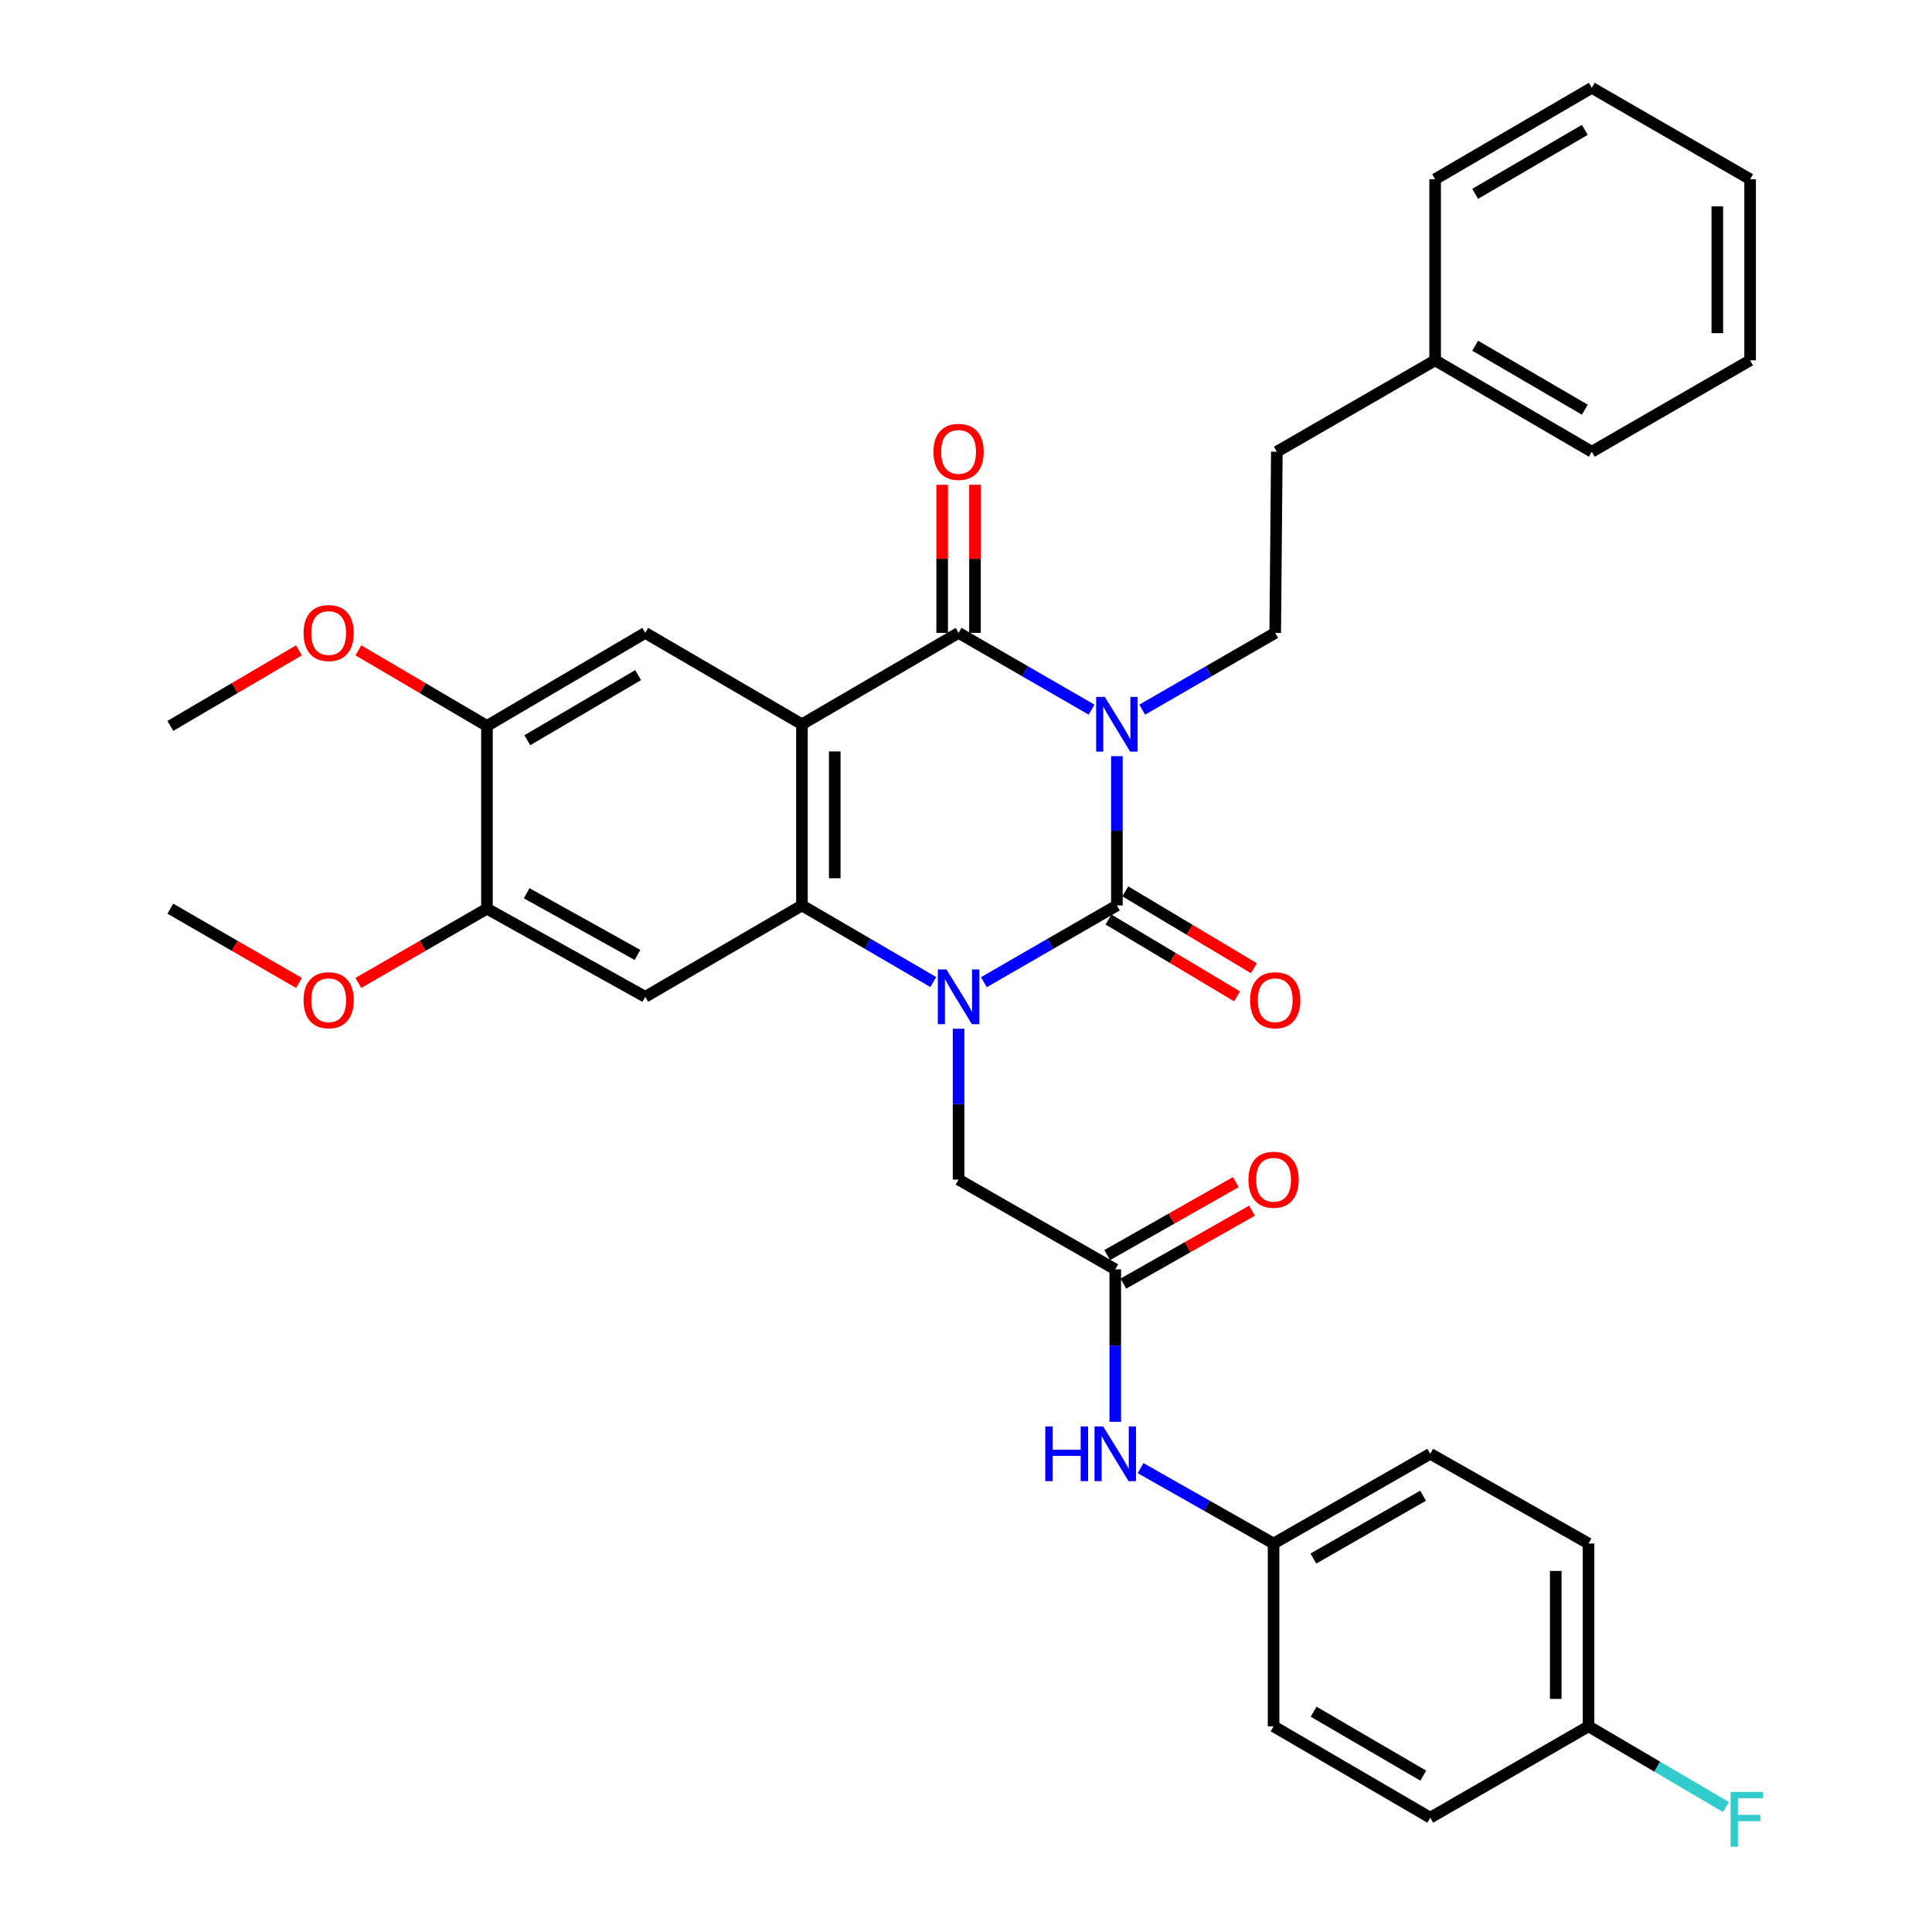 <?xml version='1.0' encoding='iso-8859-1'?>
<svg version='1.1' baseProfile='full'
              xmlns='http://www.w3.org/2000/svg'
                      xmlns:rdkit='http://www.rdkit.org/xml'
                      xmlns:xlink='http://www.w3.org/1999/xlink'
                  xml:space='preserve'
width='1000px' height='1000px' viewBox='0 0 1000 1000'>
<!-- END OF HEADER -->
<rect style='opacity:1.0;fill:#FFFFFF;stroke:none' width='1000' height='1000' x='0' y='0'> </rect>
<path class='bond-0' d='M 578.11,391.392 L 578.11,430.024' style='fill:none;fill-rule:evenodd;stroke:#0000FF;stroke-width:6px;stroke-linecap:butt;stroke-linejoin:miter;stroke-opacity:1' />
<path class='bond-0' d='M 578.11,430.024 L 578.11,468.656' style='fill:none;fill-rule:evenodd;stroke:#000000;stroke-width:6px;stroke-linecap:butt;stroke-linejoin:miter;stroke-opacity:1' />
<path class='bond-3' d='M 565.004,367.322 L 530.582,347.451' style='fill:none;fill-rule:evenodd;stroke:#0000FF;stroke-width:6px;stroke-linecap:butt;stroke-linejoin:miter;stroke-opacity:1' />
<path class='bond-3' d='M 530.582,347.451 L 496.159,327.58' style='fill:none;fill-rule:evenodd;stroke:#000000;stroke-width:6px;stroke-linecap:butt;stroke-linejoin:miter;stroke-opacity:1' />
<path class='bond-7' d='M 591.215,367.322 L 625.633,347.451' style='fill:none;fill-rule:evenodd;stroke:#0000FF;stroke-width:6px;stroke-linecap:butt;stroke-linejoin:miter;stroke-opacity:1' />
<path class='bond-7' d='M 625.633,347.451 L 660.051,327.58' style='fill:none;fill-rule:evenodd;stroke:#000000;stroke-width:6px;stroke-linecap:butt;stroke-linejoin:miter;stroke-opacity:1' />
<path class='bond-1' d='M 578.11,468.656 L 543.687,488.52' style='fill:none;fill-rule:evenodd;stroke:#000000;stroke-width:6px;stroke-linecap:butt;stroke-linejoin:miter;stroke-opacity:1' />
<path class='bond-1' d='M 543.687,488.52 L 509.265,508.383' style='fill:none;fill-rule:evenodd;stroke:#0000FF;stroke-width:6px;stroke-linecap:butt;stroke-linejoin:miter;stroke-opacity:1' />
<path class='bond-12' d='M 573.755,475.942 L 607.032,495.833' style='fill:none;fill-rule:evenodd;stroke:#000000;stroke-width:6px;stroke-linecap:butt;stroke-linejoin:miter;stroke-opacity:1' />
<path class='bond-12' d='M 607.032,495.833 L 640.309,515.723' style='fill:none;fill-rule:evenodd;stroke:#FF0000;stroke-width:6px;stroke-linecap:butt;stroke-linejoin:miter;stroke-opacity:1' />
<path class='bond-12' d='M 582.465,461.37 L 615.742,481.261' style='fill:none;fill-rule:evenodd;stroke:#000000;stroke-width:6px;stroke-linecap:butt;stroke-linejoin:miter;stroke-opacity:1' />
<path class='bond-12' d='M 615.742,481.261 L 649.019,501.151' style='fill:none;fill-rule:evenodd;stroke:#FF0000;stroke-width:6px;stroke-linecap:butt;stroke-linejoin:miter;stroke-opacity:1' />
<path class='bond-8' d='M 496.159,532.471 L 496.159,571.512' style='fill:none;fill-rule:evenodd;stroke:#0000FF;stroke-width:6px;stroke-linecap:butt;stroke-linejoin:miter;stroke-opacity:1' />
<path class='bond-8' d='M 496.159,571.512 L 496.159,610.553' style='fill:none;fill-rule:evenodd;stroke:#000000;stroke-width:6px;stroke-linecap:butt;stroke-linejoin:miter;stroke-opacity:1' />
<path class='bond-34' d='M 483.073,508.313 L 449.079,488.484' style='fill:none;fill-rule:evenodd;stroke:#0000FF;stroke-width:6px;stroke-linecap:butt;stroke-linejoin:miter;stroke-opacity:1' />
<path class='bond-34' d='M 449.079,488.484 L 415.086,468.656' style='fill:none;fill-rule:evenodd;stroke:#000000;stroke-width:6px;stroke-linecap:butt;stroke-linejoin:miter;stroke-opacity:1' />
<path class='bond-2' d='M 415.086,374.888 L 496.159,327.58' style='fill:none;fill-rule:evenodd;stroke:#000000;stroke-width:6px;stroke-linecap:butt;stroke-linejoin:miter;stroke-opacity:1' />
<path class='bond-4' d='M 415.086,374.888 L 415.086,468.656' style='fill:none;fill-rule:evenodd;stroke:#000000;stroke-width:6px;stroke-linecap:butt;stroke-linejoin:miter;stroke-opacity:1' />
<path class='bond-4' d='M 432.063,388.953 L 432.063,454.591' style='fill:none;fill-rule:evenodd;stroke:#000000;stroke-width:6px;stroke-linecap:butt;stroke-linejoin:miter;stroke-opacity:1' />
<path class='bond-6' d='M 415.086,374.888 L 333.984,327.58' style='fill:none;fill-rule:evenodd;stroke:#000000;stroke-width:6px;stroke-linecap:butt;stroke-linejoin:miter;stroke-opacity:1' />
<path class='bond-13' d='M 504.648,327.58 L 504.648,289.248' style='fill:none;fill-rule:evenodd;stroke:#000000;stroke-width:6px;stroke-linecap:butt;stroke-linejoin:miter;stroke-opacity:1' />
<path class='bond-13' d='M 504.648,289.248 L 504.648,250.916' style='fill:none;fill-rule:evenodd;stroke:#FF0000;stroke-width:6px;stroke-linecap:butt;stroke-linejoin:miter;stroke-opacity:1' />
<path class='bond-13' d='M 487.671,327.58 L 487.671,289.248' style='fill:none;fill-rule:evenodd;stroke:#000000;stroke-width:6px;stroke-linecap:butt;stroke-linejoin:miter;stroke-opacity:1' />
<path class='bond-13' d='M 487.671,289.248 L 487.671,250.916' style='fill:none;fill-rule:evenodd;stroke:#FF0000;stroke-width:6px;stroke-linecap:butt;stroke-linejoin:miter;stroke-opacity:1' />
<path class='bond-5' d='M 415.086,468.656 L 333.984,515.946' style='fill:none;fill-rule:evenodd;stroke:#000000;stroke-width:6px;stroke-linecap:butt;stroke-linejoin:miter;stroke-opacity:1' />
<path class='bond-35' d='M 333.984,515.946 L 252.053,470.335' style='fill:none;fill-rule:evenodd;stroke:#000000;stroke-width:6px;stroke-linecap:butt;stroke-linejoin:miter;stroke-opacity:1' />
<path class='bond-35' d='M 329.952,494.271 L 272.6,462.344' style='fill:none;fill-rule:evenodd;stroke:#000000;stroke-width:6px;stroke-linecap:butt;stroke-linejoin:miter;stroke-opacity:1' />
<path class='bond-11' d='M 333.984,327.58 L 252.053,375.728' style='fill:none;fill-rule:evenodd;stroke:#000000;stroke-width:6px;stroke-linecap:butt;stroke-linejoin:miter;stroke-opacity:1' />
<path class='bond-11' d='M 330.296,349.438 L 272.944,383.142' style='fill:none;fill-rule:evenodd;stroke:#000000;stroke-width:6px;stroke-linecap:butt;stroke-linejoin:miter;stroke-opacity:1' />
<path class='bond-17' d='M 660.051,327.58 L 660.89,233.811' style='fill:none;fill-rule:evenodd;stroke:#000000;stroke-width:6px;stroke-linecap:butt;stroke-linejoin:miter;stroke-opacity:1' />
<path class='bond-9' d='M 496.159,610.553 L 577.261,657.013' style='fill:none;fill-rule:evenodd;stroke:#000000;stroke-width:6px;stroke-linecap:butt;stroke-linejoin:miter;stroke-opacity:1' />
<path class='bond-14' d='M 577.261,657.013 L 577.261,696.473' style='fill:none;fill-rule:evenodd;stroke:#000000;stroke-width:6px;stroke-linecap:butt;stroke-linejoin:miter;stroke-opacity:1' />
<path class='bond-14' d='M 577.261,696.473 L 577.261,735.932' style='fill:none;fill-rule:evenodd;stroke:#0000FF;stroke-width:6px;stroke-linecap:butt;stroke-linejoin:miter;stroke-opacity:1' />
<path class='bond-15' d='M 581.448,664.397 L 614.741,645.52' style='fill:none;fill-rule:evenodd;stroke:#000000;stroke-width:6px;stroke-linecap:butt;stroke-linejoin:miter;stroke-opacity:1' />
<path class='bond-15' d='M 614.741,645.52 L 648.034,626.644' style='fill:none;fill-rule:evenodd;stroke:#FF0000;stroke-width:6px;stroke-linecap:butt;stroke-linejoin:miter;stroke-opacity:1' />
<path class='bond-15' d='M 573.074,649.629 L 606.367,630.752' style='fill:none;fill-rule:evenodd;stroke:#000000;stroke-width:6px;stroke-linecap:butt;stroke-linejoin:miter;stroke-opacity:1' />
<path class='bond-15' d='M 606.367,630.752 L 639.66,611.875' style='fill:none;fill-rule:evenodd;stroke:#FF0000;stroke-width:6px;stroke-linecap:butt;stroke-linejoin:miter;stroke-opacity:1' />
<path class='bond-10' d='M 252.053,470.335 L 252.053,375.728' style='fill:none;fill-rule:evenodd;stroke:#000000;stroke-width:6px;stroke-linecap:butt;stroke-linejoin:miter;stroke-opacity:1' />
<path class='bond-19' d='M 252.053,470.335 L 218.769,489.549' style='fill:none;fill-rule:evenodd;stroke:#000000;stroke-width:6px;stroke-linecap:butt;stroke-linejoin:miter;stroke-opacity:1' />
<path class='bond-19' d='M 218.769,489.549 L 185.486,508.764' style='fill:none;fill-rule:evenodd;stroke:#FF0000;stroke-width:6px;stroke-linecap:butt;stroke-linejoin:miter;stroke-opacity:1' />
<path class='bond-20' d='M 252.053,375.728 L 218.775,356.171' style='fill:none;fill-rule:evenodd;stroke:#000000;stroke-width:6px;stroke-linecap:butt;stroke-linejoin:miter;stroke-opacity:1' />
<path class='bond-20' d='M 218.775,356.171 L 185.497,336.615' style='fill:none;fill-rule:evenodd;stroke:#FF0000;stroke-width:6px;stroke-linecap:butt;stroke-linejoin:miter;stroke-opacity:1' />
<path class='bond-16' d='M 590.356,759.902 L 624.779,779.416' style='fill:none;fill-rule:evenodd;stroke:#0000FF;stroke-width:6px;stroke-linecap:butt;stroke-linejoin:miter;stroke-opacity:1' />
<path class='bond-16' d='M 624.779,779.416 L 659.202,798.929' style='fill:none;fill-rule:evenodd;stroke:#000000;stroke-width:6px;stroke-linecap:butt;stroke-linejoin:miter;stroke-opacity:1' />
<path class='bond-22' d='M 659.202,798.929 L 659.202,893.537' style='fill:none;fill-rule:evenodd;stroke:#000000;stroke-width:6px;stroke-linecap:butt;stroke-linejoin:miter;stroke-opacity:1' />
<path class='bond-23' d='M 659.202,798.929 L 740.304,752.479' style='fill:none;fill-rule:evenodd;stroke:#000000;stroke-width:6px;stroke-linecap:butt;stroke-linejoin:miter;stroke-opacity:1' />
<path class='bond-23' d='M 679.805,806.693 L 736.576,774.178' style='fill:none;fill-rule:evenodd;stroke:#000000;stroke-width:6px;stroke-linecap:butt;stroke-linejoin:miter;stroke-opacity:1' />
<path class='bond-26' d='M 660.89,233.811 L 742.822,186.512' style='fill:none;fill-rule:evenodd;stroke:#000000;stroke-width:6px;stroke-linecap:butt;stroke-linejoin:miter;stroke-opacity:1' />
<path class='bond-18' d='M 822.226,893.537 L 822.226,798.929' style='fill:none;fill-rule:evenodd;stroke:#000000;stroke-width:6px;stroke-linecap:butt;stroke-linejoin:miter;stroke-opacity:1' />
<path class='bond-18' d='M 805.249,879.346 L 805.249,813.12' style='fill:none;fill-rule:evenodd;stroke:#000000;stroke-width:6px;stroke-linecap:butt;stroke-linejoin:miter;stroke-opacity:1' />
<path class='bond-21' d='M 822.226,893.537 L 857.798,914.435' style='fill:none;fill-rule:evenodd;stroke:#000000;stroke-width:6px;stroke-linecap:butt;stroke-linejoin:miter;stroke-opacity:1' />
<path class='bond-21' d='M 857.798,914.435 L 893.371,935.333' style='fill:none;fill-rule:evenodd;stroke:#33CCCC;stroke-width:6px;stroke-linecap:butt;stroke-linejoin:miter;stroke-opacity:1' />
<path class='bond-37' d='M 822.226,893.537 L 740.304,940.836' style='fill:none;fill-rule:evenodd;stroke:#000000;stroke-width:6px;stroke-linecap:butt;stroke-linejoin:miter;stroke-opacity:1' />
<path class='bond-28' d='M 154.756,508.765 L 121.468,489.55' style='fill:none;fill-rule:evenodd;stroke:#FF0000;stroke-width:6px;stroke-linecap:butt;stroke-linejoin:miter;stroke-opacity:1' />
<path class='bond-28' d='M 121.468,489.55 L 88.18,470.335' style='fill:none;fill-rule:evenodd;stroke:#000000;stroke-width:6px;stroke-linecap:butt;stroke-linejoin:miter;stroke-opacity:1' />
<path class='bond-27' d='M 154.745,336.614 L 121.463,356.171' style='fill:none;fill-rule:evenodd;stroke:#FF0000;stroke-width:6px;stroke-linecap:butt;stroke-linejoin:miter;stroke-opacity:1' />
<path class='bond-27' d='M 121.463,356.171 L 88.18,375.728' style='fill:none;fill-rule:evenodd;stroke:#000000;stroke-width:6px;stroke-linecap:butt;stroke-linejoin:miter;stroke-opacity:1' />
<path class='bond-24' d='M 659.202,893.537 L 740.304,940.836' style='fill:none;fill-rule:evenodd;stroke:#000000;stroke-width:6px;stroke-linecap:butt;stroke-linejoin:miter;stroke-opacity:1' />
<path class='bond-24' d='M 679.92,885.967 L 736.691,919.076' style='fill:none;fill-rule:evenodd;stroke:#000000;stroke-width:6px;stroke-linecap:butt;stroke-linejoin:miter;stroke-opacity:1' />
<path class='bond-25' d='M 740.304,752.479 L 822.226,798.929' style='fill:none;fill-rule:evenodd;stroke:#000000;stroke-width:6px;stroke-linecap:butt;stroke-linejoin:miter;stroke-opacity:1' />
<path class='bond-29' d='M 742.822,186.512 L 823.914,233.811' style='fill:none;fill-rule:evenodd;stroke:#000000;stroke-width:6px;stroke-linecap:butt;stroke-linejoin:miter;stroke-opacity:1' />
<path class='bond-29' d='M 763.539,178.943 L 820.304,212.052' style='fill:none;fill-rule:evenodd;stroke:#000000;stroke-width:6px;stroke-linecap:butt;stroke-linejoin:miter;stroke-opacity:1' />
<path class='bond-30' d='M 742.822,186.512 L 742.822,92.754' style='fill:none;fill-rule:evenodd;stroke:#000000;stroke-width:6px;stroke-linecap:butt;stroke-linejoin:miter;stroke-opacity:1' />
<path class='bond-32' d='M 823.914,233.811 L 905.855,186.512' style='fill:none;fill-rule:evenodd;stroke:#000000;stroke-width:6px;stroke-linecap:butt;stroke-linejoin:miter;stroke-opacity:1' />
<path class='bond-31' d='M 742.822,92.754 L 823.914,45.455' style='fill:none;fill-rule:evenodd;stroke:#000000;stroke-width:6px;stroke-linecap:butt;stroke-linejoin:miter;stroke-opacity:1' />
<path class='bond-31' d='M 763.539,100.323 L 820.304,67.214' style='fill:none;fill-rule:evenodd;stroke:#000000;stroke-width:6px;stroke-linecap:butt;stroke-linejoin:miter;stroke-opacity:1' />
<path class='bond-33' d='M 823.914,45.455 L 905.855,92.754' style='fill:none;fill-rule:evenodd;stroke:#000000;stroke-width:6px;stroke-linecap:butt;stroke-linejoin:miter;stroke-opacity:1' />
<path class='bond-36' d='M 905.855,186.512 L 905.855,92.754' style='fill:none;fill-rule:evenodd;stroke:#000000;stroke-width:6px;stroke-linecap:butt;stroke-linejoin:miter;stroke-opacity:1' />
<path class='bond-36' d='M 888.878,172.449 L 888.878,106.817' style='fill:none;fill-rule:evenodd;stroke:#000000;stroke-width:6px;stroke-linecap:butt;stroke-linejoin:miter;stroke-opacity:1' />
<path  class='atom-0' d='M 571.85 360.728
L 581.13 375.728
Q 582.05 377.208, 583.53 379.888
Q 585.01 382.568, 585.09 382.728
L 585.09 360.728
L 588.85 360.728
L 588.85 389.048
L 584.97 389.048
L 575.01 372.648
Q 573.85 370.728, 572.61 368.528
Q 571.41 366.328, 571.05 365.648
L 571.05 389.048
L 567.37 389.048
L 567.37 360.728
L 571.85 360.728
' fill='#0000FF'/>
<path  class='atom-2' d='M 489.899 501.786
L 499.179 516.786
Q 500.099 518.266, 501.579 520.946
Q 503.059 523.626, 503.139 523.786
L 503.139 501.786
L 506.899 501.786
L 506.899 530.106
L 503.019 530.106
L 493.059 513.706
Q 491.899 511.786, 490.659 509.586
Q 489.459 507.386, 489.099 506.706
L 489.099 530.106
L 485.419 530.106
L 485.419 501.786
L 489.899 501.786
' fill='#0000FF'/>
<path  class='atom-13' d='M 647.051 517.714
Q 647.051 510.914, 650.411 507.114
Q 653.771 503.314, 660.051 503.314
Q 666.331 503.314, 669.691 507.114
Q 673.051 510.914, 673.051 517.714
Q 673.051 524.594, 669.651 528.514
Q 666.251 532.394, 660.051 532.394
Q 653.811 532.394, 650.411 528.514
Q 647.051 524.634, 647.051 517.714
M 660.051 529.194
Q 664.371 529.194, 666.691 526.314
Q 669.051 523.394, 669.051 517.714
Q 669.051 512.154, 666.691 509.354
Q 664.371 506.514, 660.051 506.514
Q 655.731 506.514, 653.371 509.314
Q 651.051 512.114, 651.051 517.714
Q 651.051 523.434, 653.371 526.314
Q 655.731 529.194, 660.051 529.194
' fill='#FF0000'/>
<path  class='atom-14' d='M 483.159 233.891
Q 483.159 227.091, 486.519 223.291
Q 489.879 219.491, 496.159 219.491
Q 502.439 219.491, 505.799 223.291
Q 509.159 227.091, 509.159 233.891
Q 509.159 240.771, 505.759 244.691
Q 502.359 248.571, 496.159 248.571
Q 489.919 248.571, 486.519 244.691
Q 483.159 240.811, 483.159 233.891
M 496.159 245.371
Q 500.479 245.371, 502.799 242.491
Q 505.159 239.571, 505.159 233.891
Q 505.159 228.331, 502.799 225.531
Q 500.479 222.691, 496.159 222.691
Q 491.839 222.691, 489.479 225.491
Q 487.159 228.291, 487.159 233.891
Q 487.159 239.611, 489.479 242.491
Q 491.839 245.371, 496.159 245.371
' fill='#FF0000'/>
<path  class='atom-15' d='M 541.041 738.319
L 544.881 738.319
L 544.881 750.359
L 559.361 750.359
L 559.361 738.319
L 563.201 738.319
L 563.201 766.639
L 559.361 766.639
L 559.361 753.559
L 544.881 753.559
L 544.881 766.639
L 541.041 766.639
L 541.041 738.319
' fill='#0000FF'/>
<path  class='atom-15' d='M 571.001 738.319
L 580.281 753.319
Q 581.201 754.799, 582.681 757.479
Q 584.161 760.159, 584.241 760.319
L 584.241 738.319
L 588.001 738.319
L 588.001 766.639
L 584.121 766.639
L 574.161 750.239
Q 573.001 748.319, 571.761 746.119
Q 570.561 743.919, 570.201 743.239
L 570.201 766.639
L 566.521 766.639
L 566.521 738.319
L 571.001 738.319
' fill='#0000FF'/>
<path  class='atom-16' d='M 646.202 610.633
Q 646.202 603.833, 649.562 600.033
Q 652.922 596.233, 659.202 596.233
Q 665.482 596.233, 668.842 600.033
Q 672.202 603.833, 672.202 610.633
Q 672.202 617.513, 668.802 621.433
Q 665.402 625.313, 659.202 625.313
Q 652.962 625.313, 649.562 621.433
Q 646.202 617.553, 646.202 610.633
M 659.202 622.113
Q 663.522 622.113, 665.842 619.233
Q 668.202 616.313, 668.202 610.633
Q 668.202 605.073, 665.842 602.273
Q 663.522 599.433, 659.202 599.433
Q 654.882 599.433, 652.522 602.233
Q 650.202 605.033, 650.202 610.633
Q 650.202 616.353, 652.522 619.233
Q 654.882 622.113, 659.202 622.113
' fill='#FF0000'/>
<path  class='atom-20' d='M 157.121 517.714
Q 157.121 510.914, 160.481 507.114
Q 163.841 503.314, 170.121 503.314
Q 176.401 503.314, 179.761 507.114
Q 183.121 510.914, 183.121 517.714
Q 183.121 524.594, 179.721 528.514
Q 176.321 532.394, 170.121 532.394
Q 163.881 532.394, 160.481 528.514
Q 157.121 524.634, 157.121 517.714
M 170.121 529.194
Q 174.441 529.194, 176.761 526.314
Q 179.121 523.394, 179.121 517.714
Q 179.121 512.154, 176.761 509.354
Q 174.441 506.514, 170.121 506.514
Q 165.801 506.514, 163.441 509.314
Q 161.121 512.114, 161.121 517.714
Q 161.121 523.434, 163.441 526.314
Q 165.801 529.194, 170.121 529.194
' fill='#FF0000'/>
<path  class='atom-21' d='M 157.121 327.66
Q 157.121 320.86, 160.481 317.06
Q 163.841 313.26, 170.121 313.26
Q 176.401 313.26, 179.761 317.06
Q 183.121 320.86, 183.121 327.66
Q 183.121 334.54, 179.721 338.46
Q 176.321 342.34, 170.121 342.34
Q 163.881 342.34, 160.481 338.46
Q 157.121 334.58, 157.121 327.66
M 170.121 339.14
Q 174.441 339.14, 176.761 336.26
Q 179.121 333.34, 179.121 327.66
Q 179.121 322.1, 176.761 319.3
Q 174.441 316.46, 170.121 316.46
Q 165.801 316.46, 163.441 319.26
Q 161.121 322.06, 161.121 327.66
Q 161.121 333.38, 163.441 336.26
Q 165.801 339.14, 170.121 339.14
' fill='#FF0000'/>
<path  class='atom-22' d='M 895.747 927.515
L 912.587 927.515
L 912.587 930.755
L 899.547 930.755
L 899.547 939.355
L 911.147 939.355
L 911.147 942.635
L 899.547 942.635
L 899.547 955.835
L 895.747 955.835
L 895.747 927.515
' fill='#33CCCC'/>
</svg>
